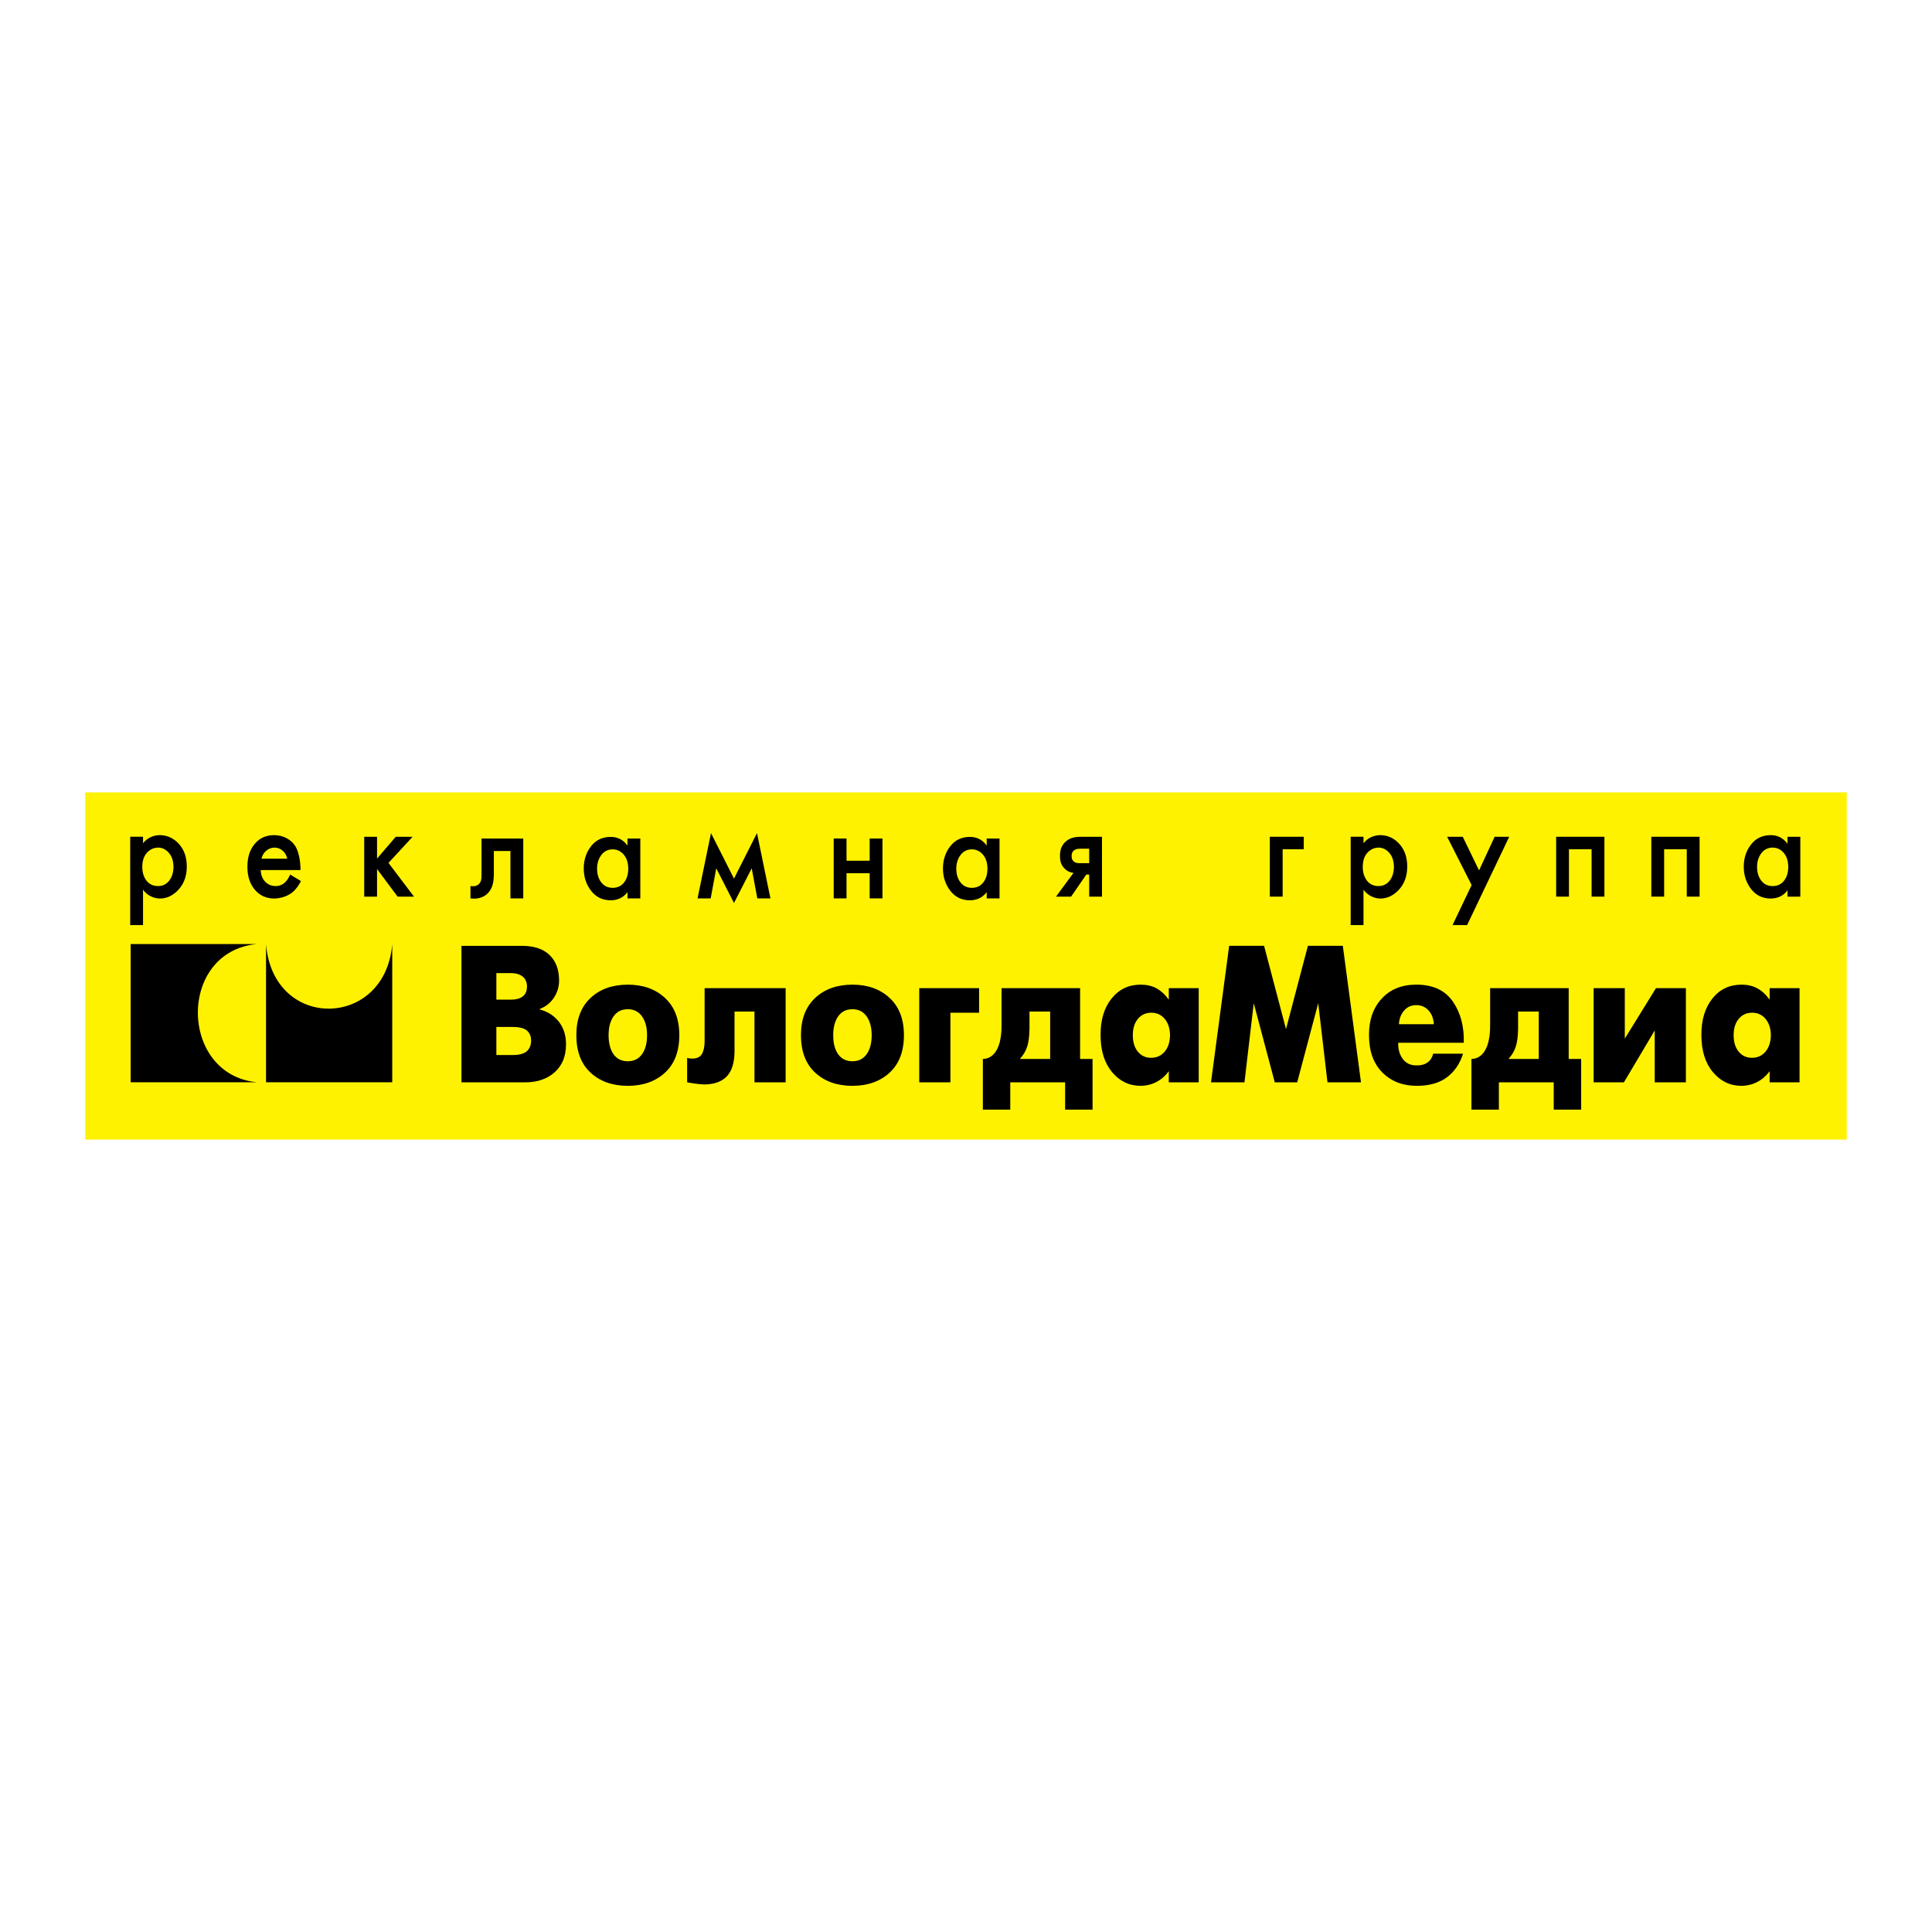 <?xml version="1.0" encoding="utf-8"?>
<!-- Generator: Adobe Illustrator 13.0.0, SVG Export Plug-In . SVG Version: 6.00 Build 14948)  -->
<!DOCTYPE svg PUBLIC "-//W3C//DTD SVG 1.0//EN" "http://www.w3.org/TR/2001/REC-SVG-20010904/DTD/svg10.dtd">
<svg version="1.0" id="Layer_1" xmlns="http://www.w3.org/2000/svg" xmlns:xlink="http://www.w3.org/1999/xlink" x="0px" y="0px"
	 width="192.756px" height="192.756px" viewBox="0 0 192.756 192.756" enable-background="new 0 0 192.756 192.756"
	 xml:space="preserve">
<g>
	<polygon fill-rule="evenodd" clip-rule="evenodd" fill="#FFFFFF" points="0,0 192.756,0 192.756,192.756 0,192.756 0,0 	"/>
	<polygon fill-rule="evenodd" clip-rule="evenodd" fill="#FFF200" points="8.504,79.058 184.252,79.058 184.252,113.697 
		8.504,113.697 8.504,79.058 	"/>
	<path fill-rule="evenodd" clip-rule="evenodd" d="M14.271,83.484v0.648c0.209-0.27,0.462-0.473,0.759-0.608
		c0.297-0.135,0.604-0.203,0.922-0.203c0.744,0.009,1.377,0.302,1.9,0.879c0.522,0.576,0.784,1.329,0.784,2.256
		c0,0.937-0.274,1.703-0.822,2.297c-0.547,0.594-1.164,0.892-1.85,0.892c-0.318,0-0.629-0.076-0.935-0.229
		c-0.305-0.153-0.558-0.369-0.759-0.649v3.527h-1.279v-8.811H14.271L14.271,83.484z M15.764,84.565
		c-0.435,0.009-0.805,0.182-1.11,0.52s-0.458,0.809-0.458,1.412c0,0.541,0.138,0.993,0.414,1.358
		c0.276,0.365,0.661,0.547,1.154,0.547c0.468,0,0.842-0.182,1.123-0.547c0.28-0.365,0.42-0.827,0.42-1.385
		c-0.008-0.586-0.165-1.05-0.47-1.392S16.174,84.565,15.764,84.565L15.764,84.565z"/>
	<path fill-rule="evenodd" clip-rule="evenodd" d="M28.948,87.254l1.078,0.649c-0.092,0.189-0.201,0.371-0.326,0.547
		c-0.125,0.176-0.259,0.331-0.401,0.466c-0.251,0.234-0.546,0.412-0.884,0.534c-0.339,0.122-0.688,0.187-1.047,0.196
		c-0.803,0-1.451-0.292-1.944-0.878c-0.493-0.585-0.74-1.337-0.74-2.256c-0.008-0.955,0.232-1.726,0.721-2.311
		c0.489-0.586,1.14-0.879,1.951-0.879c0.477,0.009,0.895,0.113,1.254,0.311c0.36,0.198,0.644,0.459,0.853,0.784
		c0.159,0.271,0.282,0.599,0.37,0.986c0.088,0.388,0.136,0.784,0.145,1.189v0.216h-3.963c0.009,0.46,0.151,0.84,0.427,1.142
		s0.631,0.453,1.066,0.453c0.15,0,0.301-0.024,0.452-0.074c0.15-0.05,0.292-0.133,0.426-0.25c0.108-0.09,0.213-0.209,0.313-0.358
		C28.797,87.572,28.881,87.417,28.948,87.254L28.948,87.254z M26.089,85.673h2.571c-0.075-0.333-0.23-0.602-0.464-0.804
		c-0.234-0.203-0.505-0.304-0.815-0.304c-0.318,0.009-0.593,0.115-0.828,0.317S26.164,85.349,26.089,85.673L26.089,85.673z"/>
	<polygon fill-rule="evenodd" clip-rule="evenodd" points="36.338,83.484 37.617,83.484 37.617,85.662 39.485,83.484 41.166,83.484 
		38.758,86.092 41.304,89.457 39.669,89.457 37.617,86.7 37.617,89.457 36.338,89.457 36.338,83.484 	"/>
	<path fill-rule="evenodd" clip-rule="evenodd" d="M52.206,83.659v5.973h-1.279v-4.729h-1.656v2.405
		c-0.008,0.405-0.054,0.743-0.138,1.013c-0.083,0.271-0.209,0.504-0.376,0.703c-0.184,0.216-0.403,0.376-0.659,0.48
		c-0.255,0.104-0.533,0.155-0.834,0.155c-0.059,0-0.115-0.004-0.169-0.014c-0.055-0.009-0.106-0.013-0.157-0.013v-1.243
		c0.034,0.018,0.071,0.027,0.113,0.027c0.042,0,0.083,0,0.125,0c0.134,0.009,0.261-0.014,0.382-0.067
		c0.121-0.054,0.219-0.131,0.294-0.23c0.059-0.072,0.105-0.162,0.138-0.271c0.034-0.108,0.05-0.279,0.05-0.513v-3.676H52.206
		L52.206,83.659z"/>
	<path fill-rule="evenodd" clip-rule="evenodd" d="M62.605,83.659h1.279v5.973h-1.279v-0.622c-0.217,0.279-0.466,0.484-0.746,0.615
		c-0.281,0.131-0.592,0.196-0.935,0.196c-0.811,0-1.461-0.315-1.95-0.946s-0.733-1.374-0.733-2.23c0-0.847,0.24-1.583,0.721-2.209
		c0.481-0.626,1.14-0.939,1.976-0.939c0.359,0,0.679,0.077,0.959,0.23s0.517,0.365,0.708,0.635V83.659L62.605,83.659z
		 M61.125,84.741c-0.468,0-0.844,0.187-1.128,0.561s-0.426,0.831-0.426,1.372s0.138,0.993,0.414,1.358
		c0.276,0.365,0.656,0.547,1.141,0.547c0.477,0,0.855-0.178,1.135-0.534c0.28-0.356,0.42-0.818,0.42-1.385
		c-0.009-0.604-0.164-1.074-0.464-1.412C61.916,84.909,61.552,84.741,61.125,84.741L61.125,84.741z"/>
	<polygon fill-rule="evenodd" clip-rule="evenodd" points="69.594,89.632 70.936,83.119 73.23,87.659 75.526,83.119 76.867,89.632 
		75.557,89.632 74.999,86.632 73.23,90.091 71.462,86.632 70.904,89.632 69.594,89.632 	"/>
	<polygon fill-rule="evenodd" clip-rule="evenodd" points="83.179,89.632 83.179,83.659 84.458,83.659 84.458,85.875 86.766,85.875 
		86.766,83.659 88.045,83.659 88.045,89.632 86.766,89.632 86.766,87.119 84.458,87.119 84.458,89.632 83.179,89.632 	"/>
	<path fill-rule="evenodd" clip-rule="evenodd" d="M98.444,83.659h1.279v5.973h-1.279v-0.622c-0.218,0.279-0.466,0.484-0.746,0.615
		c-0.28,0.131-0.591,0.196-0.934,0.196c-0.811,0-1.461-0.315-1.95-0.946c-0.489-0.631-0.734-1.374-0.734-2.23
		c0-0.847,0.241-1.583,0.721-2.209c0.481-0.626,1.139-0.939,1.975-0.939c0.359,0,0.679,0.077,0.959,0.23
		c0.28,0.153,0.516,0.365,0.708,0.635V83.659L98.444,83.659z M96.964,84.741c-0.468,0-0.844,0.187-1.128,0.561
		s-0.427,0.831-0.427,1.372s0.138,0.993,0.415,1.358c0.276,0.365,0.656,0.547,1.141,0.547c0.477,0,0.855-0.178,1.135-0.534
		s0.42-0.818,0.42-1.385c-0.008-0.604-0.163-1.074-0.464-1.412S97.391,84.741,96.964,84.741L96.964,84.741z"/>
	<path fill-rule="evenodd" clip-rule="evenodd" d="M105.357,89.457l1.743-2.365c-0.158-0.018-0.315-0.063-0.47-0.135
		s-0.291-0.171-0.408-0.297c-0.158-0.144-0.277-0.322-0.357-0.534c-0.079-0.211-0.114-0.453-0.106-0.723
		c-0.008-0.306,0.031-0.572,0.119-0.797c0.088-0.226,0.216-0.419,0.383-0.581c0.192-0.189,0.414-0.327,0.665-0.412
		c0.251-0.086,0.568-0.128,0.953-0.128h2.068v5.973h-1.278v-2.203h-0.289l-1.518,2.203H105.357L105.357,89.457z M108.669,86.119
		v-1.446h-0.79c-0.192,0-0.337,0.011-0.433,0.034c-0.097,0.023-0.178,0.057-0.245,0.102c-0.101,0.063-0.174,0.146-0.22,0.25
		c-0.046,0.104-0.068,0.218-0.068,0.344c0,0.145,0.022,0.264,0.068,0.358c0.046,0.094,0.111,0.169,0.195,0.223
		c0.066,0.054,0.156,0.093,0.27,0.115c0.112,0.022,0.261,0.029,0.444,0.02H108.669L108.669,86.119z"/>
	<polygon fill-rule="evenodd" clip-rule="evenodd" points="126.69,89.457 126.69,83.484 130.076,83.484 130.076,84.728 
		127.97,84.728 127.97,89.457 126.69,89.457 	"/>
	<path fill-rule="evenodd" clip-rule="evenodd" d="M136.037,83.484v0.648c0.209-0.27,0.461-0.473,0.758-0.608
		c0.297-0.135,0.604-0.203,0.922-0.203c0.744,0.009,1.378,0.302,1.9,0.879c0.522,0.576,0.783,1.329,0.783,2.256
		c0,0.937-0.273,1.703-0.821,2.297c-0.547,0.594-1.164,0.892-1.85,0.892c-0.317,0-0.629-0.076-0.935-0.229
		c-0.305-0.153-0.558-0.369-0.758-0.649v3.527h-1.279v-8.811H136.037L136.037,83.484z M137.529,84.565
		c-0.435,0.009-0.805,0.182-1.11,0.52c-0.305,0.338-0.457,0.809-0.457,1.412c0,0.541,0.138,0.993,0.413,1.358
		c0.276,0.365,0.661,0.547,1.154,0.547c0.468,0,0.842-0.182,1.122-0.547c0.28-0.365,0.42-0.827,0.42-1.385
		c-0.008-0.586-0.165-1.05-0.47-1.392C138.296,84.736,137.938,84.565,137.529,84.565L137.529,84.565z"/>
	<polygon fill-rule="evenodd" clip-rule="evenodd" points="144.921,92.295 146.825,88.302 144.38,83.484 145.939,83.484 
		147.565,86.84 149.122,83.484 150.575,83.484 146.374,92.295 144.921,92.295 	"/>
	<polygon fill-rule="evenodd" clip-rule="evenodd" points="155.257,83.484 160.072,83.484 160.072,89.457 158.793,89.457 
		158.793,84.728 156.535,84.728 156.535,89.457 155.257,89.457 155.257,83.484 	"/>
	<polygon fill-rule="evenodd" clip-rule="evenodd" points="164.753,83.484 169.569,83.484 169.569,89.457 168.29,89.457 
		168.29,84.728 166.032,84.728 166.032,89.457 164.753,89.457 164.753,83.484 	"/>
	<path fill-rule="evenodd" clip-rule="evenodd" d="M178.339,83.484h1.279v5.973h-1.279v-0.622c-0.218,0.279-0.466,0.484-0.746,0.615
		c-0.28,0.131-0.592,0.196-0.935,0.196c-0.811,0-1.461-0.315-1.95-0.946s-0.733-1.374-0.733-2.229c0-0.847,0.24-1.583,0.722-2.209
		c0.48-0.626,1.139-0.939,1.975-0.939c0.359,0,0.68,0.077,0.959,0.23c0.28,0.153,0.517,0.365,0.709,0.635V83.484L178.339,83.484z
		 M176.859,84.565c-0.469,0-0.845,0.187-1.129,0.561s-0.427,0.831-0.427,1.372s0.139,0.993,0.414,1.358
		c0.275,0.365,0.656,0.547,1.142,0.547c0.477,0,0.854-0.178,1.135-0.534s0.42-0.817,0.42-1.385
		c-0.008-0.604-0.163-1.074-0.464-1.412C177.649,84.734,177.285,84.565,176.859,84.565L176.859,84.565z"/>
	<path fill-rule="evenodd" clip-rule="evenodd" d="M46.04,94.366h6.025c1.208,0,2.129,0.305,2.763,0.915
		c0.634,0.61,0.951,1.459,0.951,2.548c0,0.623-0.171,1.193-0.516,1.713c-0.343,0.52-0.817,0.895-1.421,1.129v0.039
		c0.817,0.221,1.46,0.635,1.928,1.244c0.468,0.609,0.702,1.355,0.702,2.238c0,1.18-0.376,2.107-1.128,2.781
		c-0.752,0.674-1.733,1.012-2.941,1.012H46.04V94.366L46.04,94.366z M49.523,99.736h1.457c0.498,0,0.886-0.105,1.164-0.312
		s0.424-0.531,0.436-0.973c0-0.441-0.142-0.777-0.427-1.012c-0.284-0.232-0.675-0.35-1.173-0.35h-1.457V99.736L49.523,99.736z
		 M49.523,105.262h1.599c0.675,0,1.155-0.127,1.439-0.381c0.285-0.252,0.427-0.605,0.427-1.061c0-0.428-0.139-0.762-0.418-1.002
		c-0.278-0.238-0.761-0.359-1.448-0.359h-1.599V105.262L49.523,105.262z M62.638,108.334c-1.528,0-2.766-0.438-3.714-1.312
		c-0.948-0.875-1.422-2.123-1.422-3.744c0-1.596,0.474-2.834,1.422-3.717c0.948-0.883,2.186-1.322,3.714-1.322
		c1.517,0,2.752,0.439,3.706,1.322c0.954,0.883,1.431,2.121,1.431,3.717c0,1.621-0.477,2.869-1.431,3.744
		C65.39,107.896,64.155,108.334,62.638,108.334L62.638,108.334z M62.638,105.883c0.604,0,1.075-0.232,1.413-0.699
		c0.337-0.467,0.506-1.104,0.506-1.906c0-0.779-0.169-1.404-0.506-1.879c-0.338-0.473-0.809-0.709-1.413-0.709
		c-0.616,0-1.09,0.236-1.422,0.709c-0.332,0.475-0.497,1.1-0.497,1.879c0,0.803,0.166,1.439,0.497,1.906
		C61.548,105.65,62.022,105.883,62.638,105.883L62.638,105.883z M78.384,98.588v9.396h-3.11v-7.062h-1.99v3.93
		c0,1.143-0.255,1.984-0.764,2.529c-0.51,0.545-1.285,0.818-2.328,0.818c-0.166-0.014-0.376-0.033-0.631-0.059
		c-0.255-0.027-0.589-0.078-1.004-0.156v-2.451c0.083,0.039,0.168,0.062,0.258,0.068c0.088,0.006,0.18,0.01,0.275,0.01
		c0.438,0,0.747-0.143,0.924-0.428s0.272-0.695,0.285-1.227v-5.369H78.384L78.384,98.588z M85.048,108.334
		c-1.528,0-2.766-0.438-3.714-1.312c-0.948-0.875-1.422-2.123-1.422-3.744c0-1.596,0.474-2.834,1.422-3.717
		c0.948-0.883,2.186-1.322,3.714-1.322c1.517,0,2.752,0.439,3.706,1.322c0.954,0.883,1.431,2.121,1.431,3.717
		c0,1.621-0.477,2.869-1.431,3.744C87.8,107.896,86.565,108.334,85.048,108.334L85.048,108.334z M85.048,105.883
		c0.604,0,1.075-0.232,1.413-0.699s0.506-1.104,0.506-1.906c0-0.779-0.168-1.404-0.506-1.879c-0.338-0.473-0.809-0.709-1.413-0.709
		c-0.616,0-1.09,0.236-1.422,0.709c-0.332,0.475-0.498,1.1-0.498,1.879c0,0.803,0.166,1.439,0.498,1.906
		C83.958,105.65,84.433,105.883,85.048,105.883L85.048,105.883z M91.713,107.984v-9.396h5.971v2.451h-2.861v6.945H91.713
		L91.713,107.984z M99.924,98.588h7.837v7.062h1.244v5.059h-2.736v-2.725h-5.475v2.725h-2.736v-5.059
		c0.391,0,0.734-0.143,1.03-0.428c0.297-0.287,0.516-0.701,0.658-1.246c0.059-0.26,0.104-0.512,0.133-0.758
		c0.03-0.248,0.045-0.604,0.045-1.07V98.588L99.924,98.588z M104.775,105.65v-4.729h-2.062v1.693
		c-0.012,0.766-0.089,1.367-0.231,1.809c-0.142,0.441-0.385,0.85-0.729,1.227H104.775L104.775,105.65z M116.611,99.736v-1.148h2.985
		v9.396h-2.985v-1.109c-0.332,0.455-0.734,0.809-1.209,1.061c-0.474,0.254-1.007,0.387-1.6,0.398c-1.137,0-2.088-0.457-2.852-1.371
		c-0.765-0.914-1.146-2.143-1.146-3.686c-0.012-1.506,0.353-2.721,1.093-3.648s1.709-1.391,2.905-1.391
		c0.593,0,1.114,0.119,1.564,0.359S116.232,99.217,116.611,99.736L116.611,99.736z M114.869,105.533
		c0.546,0,0.989-0.205,1.333-0.613s0.521-0.955,0.533-1.643c-0.012-0.676-0.189-1.217-0.533-1.625s-0.787-0.613-1.333-0.613
		c-0.557,0-1.004,0.205-1.341,0.613c-0.338,0.408-0.507,0.949-0.507,1.625c0,0.699,0.172,1.254,0.516,1.662
		C113.88,105.348,114.325,105.547,114.869,105.533L114.869,105.533z M120.823,107.984l1.812-13.619h3.483l2.187,8.308l2.186-8.308
		h3.483l1.812,13.619h-3.342l-0.924-7.898l-2.097,7.898h-2.239l-2.097-7.898l-0.925,7.898H120.823L120.823,107.984z
		 M142.984,105.125h2.985c-0.319,1.012-0.858,1.799-1.617,2.363c-0.758,0.564-1.759,0.846-3.003,0.846
		c-1.398,0-2.541-0.443-3.43-1.332s-1.333-2.131-1.333-3.725c-0.012-1.492,0.408-2.705,1.262-3.639c0.853-0.934,2.008-1.4,3.466-1.4
		c1.646,0,2.858,0.561,3.634,1.682c0.776,1.123,1.141,2.494,1.093,4.115h-6.54c-0.023,0.635,0.128,1.174,0.453,1.615
		c0.326,0.441,0.791,0.654,1.396,0.643c0.427,0.012,0.785-0.086,1.075-0.293S142.901,105.5,142.984,105.125L142.984,105.125z
		 M139.572,102.188h3.483c-0.035-0.584-0.216-1.049-0.542-1.391c-0.326-0.346-0.726-0.516-1.199-0.516
		c-0.51,0-0.922,0.184-1.235,0.553C139.765,101.205,139.596,101.654,139.572,102.188L139.572,102.188z M148.672,98.588h7.837v7.062
		h1.244v5.059h-2.737v-2.725h-5.474v2.725h-2.736v-5.059c0.391,0,0.734-0.143,1.03-0.428c0.297-0.287,0.516-0.701,0.658-1.246
		c0.059-0.26,0.104-0.512,0.133-0.758c0.03-0.248,0.045-0.604,0.045-1.07V98.588L148.672,98.588z M153.523,105.65v-4.729h-2.062
		v1.693c-0.012,0.766-0.089,1.367-0.231,1.809s-0.385,0.85-0.729,1.227H153.523L153.523,105.65z M158.997,98.588h3.109v5.039
		l3.11-5.039h2.986v9.396h-3.11v-5.176l-3.074,5.176h-3.021V98.588L158.997,98.588z M176.556,99.736v-1.148h2.985v9.396h-2.985
		v-1.109c-0.332,0.455-0.734,0.809-1.209,1.061c-0.474,0.254-1.007,0.387-1.6,0.398c-1.137,0-2.088-0.457-2.852-1.371
		c-0.765-0.914-1.146-2.143-1.146-3.686c-0.012-1.506,0.353-2.721,1.093-3.648s1.709-1.391,2.905-1.391
		c0.593,0,1.114,0.119,1.564,0.359S176.177,99.217,176.556,99.736L176.556,99.736z M174.813,105.533
		c0.546,0,0.989-0.205,1.333-0.613s0.521-0.955,0.533-1.643c-0.012-0.676-0.189-1.217-0.533-1.625s-0.787-0.613-1.333-0.613
		c-0.557,0-1.004,0.205-1.342,0.613c-0.337,0.408-0.506,0.949-0.506,1.625c0,0.699,0.172,1.254,0.515,1.662
		C173.824,105.348,174.269,105.547,174.813,105.533L174.813,105.533z"/>
	<path fill-rule="evenodd" clip-rule="evenodd" d="M13.036,107.977v-13.79h12.592c-7.935,0.756-7.762,13.036,0,13.79H25.4H13.036
		L13.036,107.977z"/>
	<path fill-rule="evenodd" clip-rule="evenodd" d="M39.135,107.977H26.542v-13.79c0.69,8.69,11.902,8.5,12.592,0v0.25V107.977
		L39.135,107.977z"/>
</g>
</svg>
